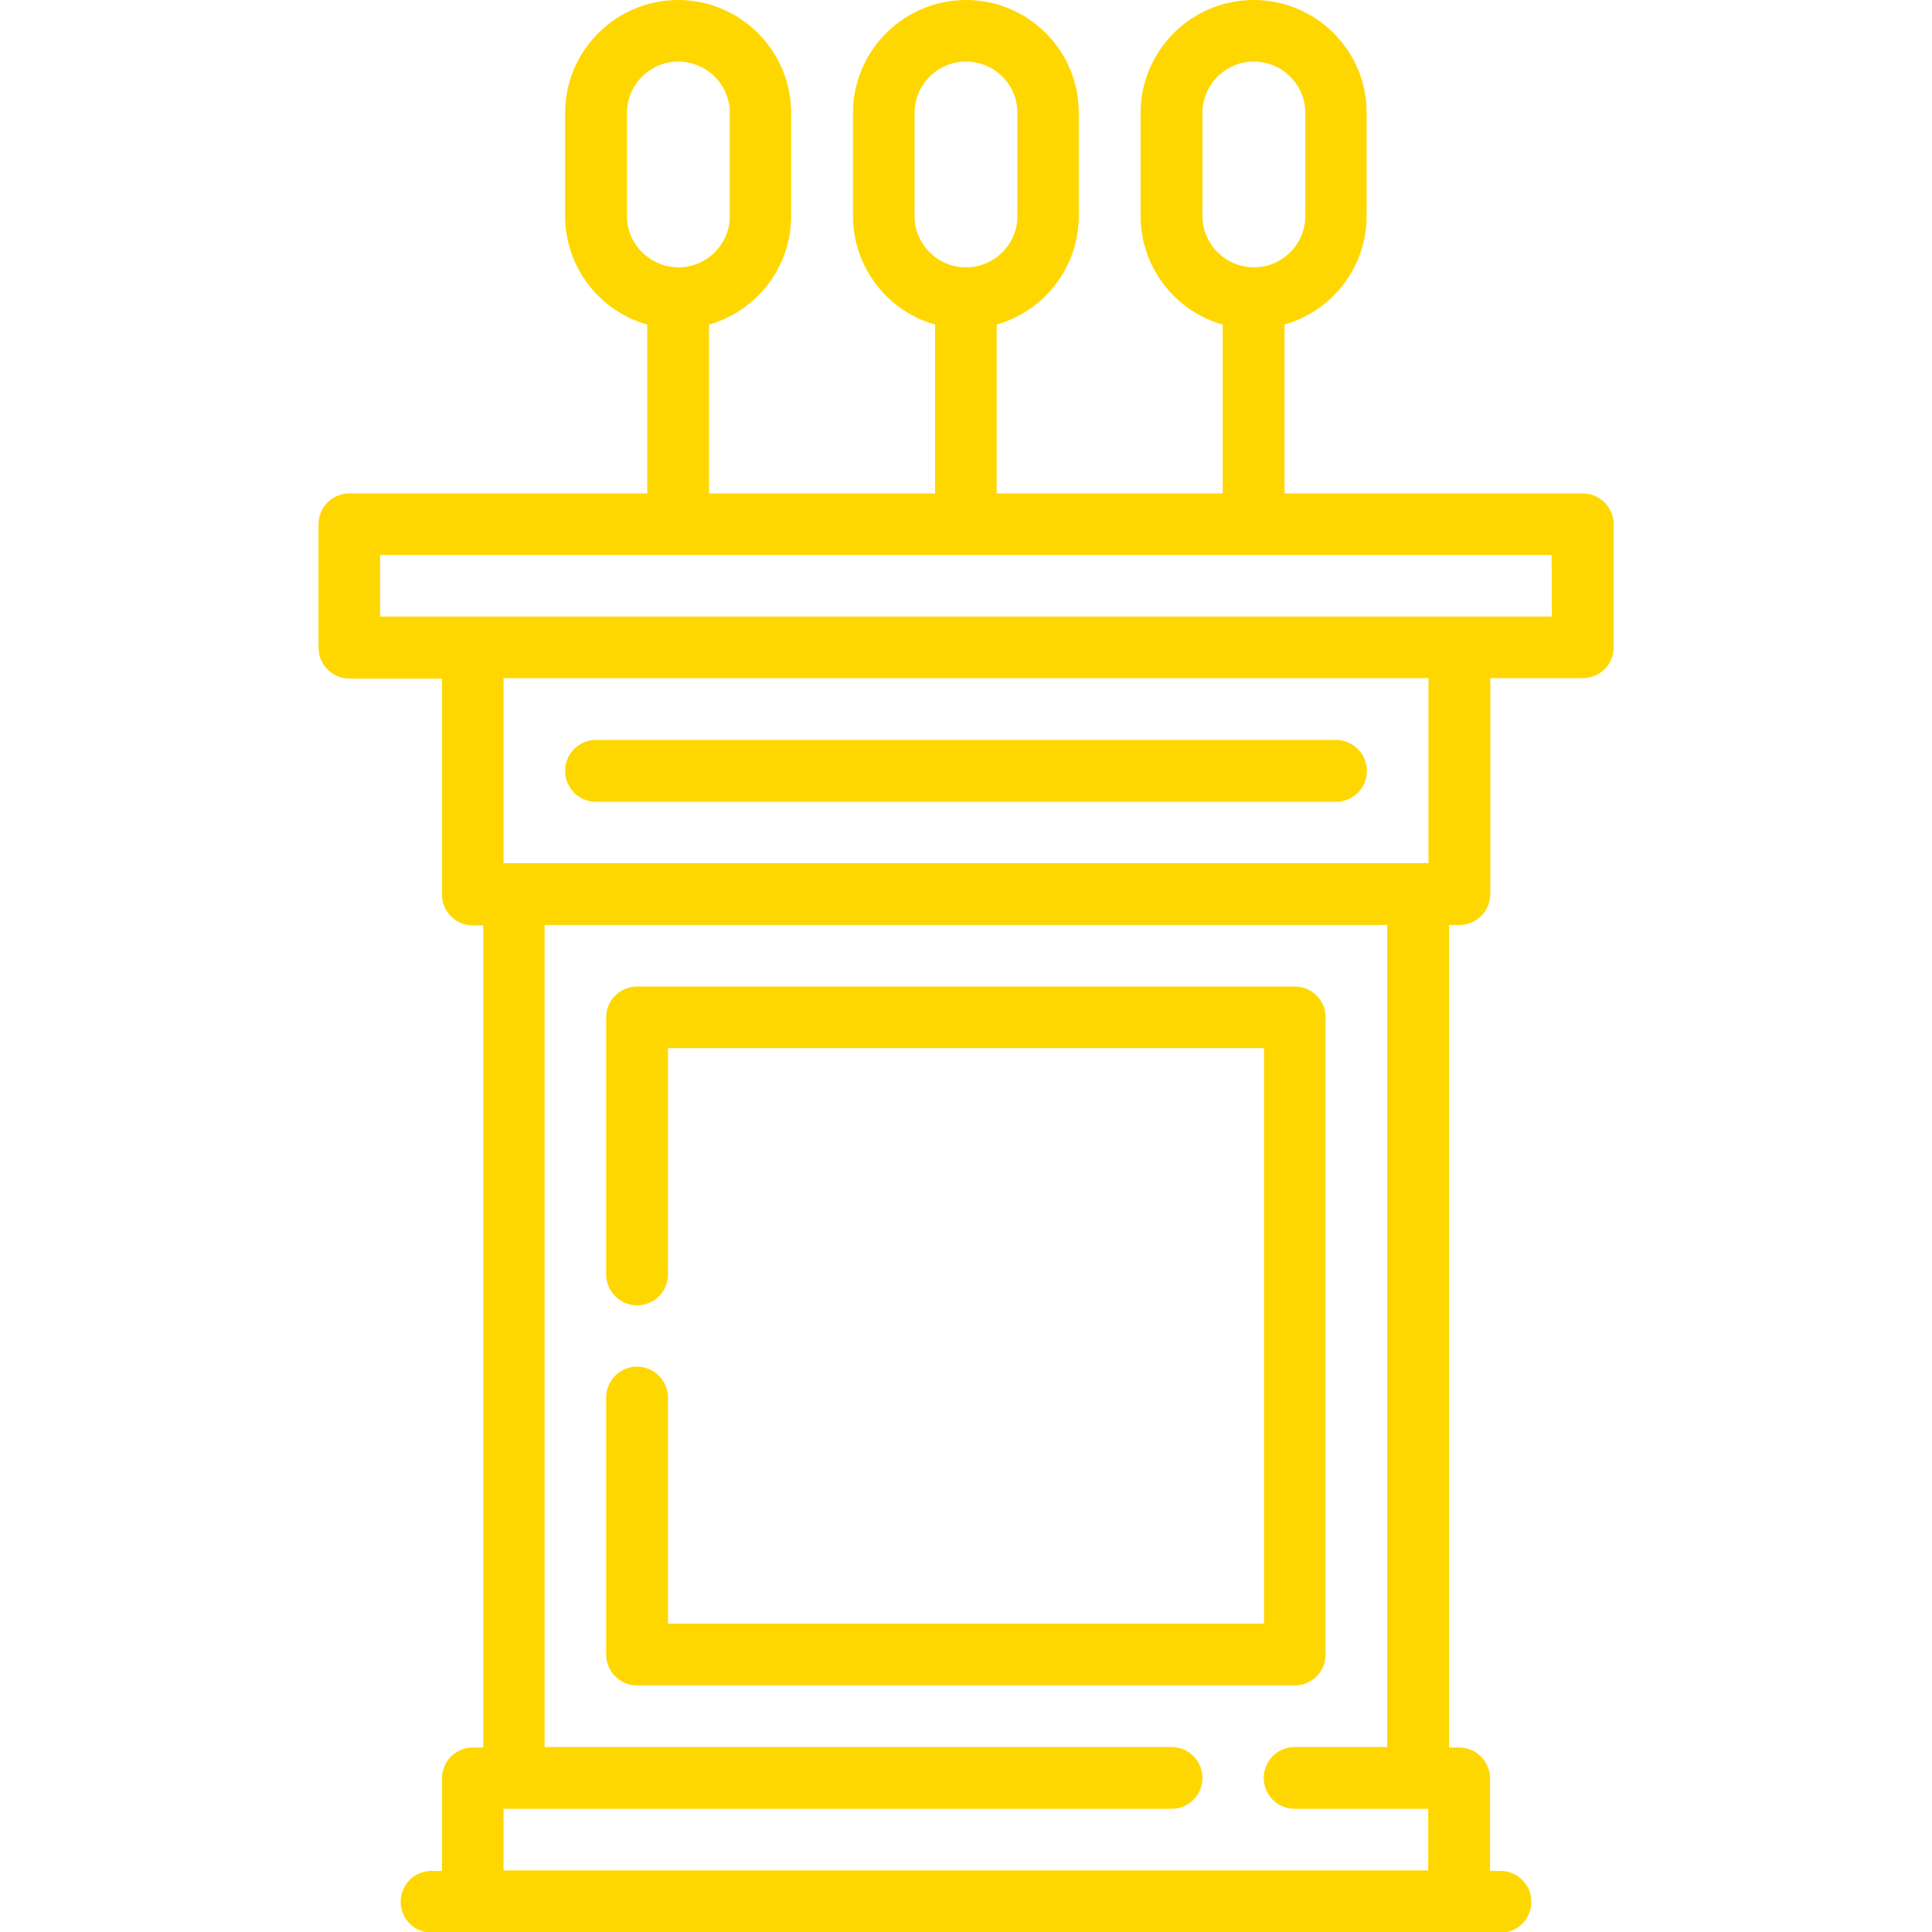 <?xml version="1.0" encoding="utf-8"?>
<svg xmlns="http://www.w3.org/2000/svg" xmlns:xlink="http://www.w3.org/1999/xlink" version="1.1" id="Layer_1" x="0px" y="0px" viewBox="0 0 800 800" style="enable-background:new 0 0 800 800;">
<style type="text/css">
	.st0{fill:#FFD700;}
</style>
<g>
	<g>
		<path class="st0" d="M655.3,204.3H531.9v-69.9c19.6-5.6,34-23.6,34-45V46.8C566,21,545,0,519.1,0s-46.8,21-46.8,46.8v42.6&#xD;&#xA;			c0,21.4,14.4,39.5,34,45v69.9h-93.6v-69.9c19.6-5.6,34-23.6,34-45V46.8C446.8,21,425.8,0,400,0s-46.8,21-46.8,46.8v42.6&#xD;&#xA;			c0,21.4,14.4,39.5,34,45v69.9h-93.6v-69.9c19.6-5.6,34-23.6,34-45V46.8c0-25.8-21-46.8-46.8-46.8S234,21,234,46.8v42.6&#xD;&#xA;			c0,21.4,14.4,39.5,34,45v69.9H144.7c-7.1,0-12.8,5.7-12.8,12.8v51.1c0,7,5.7,12.8,12.8,12.8H183v89.4c0,7,5.7,12.8,12.8,12.8h4.3&#xD;&#xA;			v340.4h-4.3c-7.1,0-12.8,5.7-12.8,12.8v38.3h-4.3c-7.1,0-12.8,5.7-12.8,12.8c0,7,5.7,12.8,12.8,12.8h442.6&#xD;&#xA;			c7.1,0,12.8-5.7,12.8-12.8c0-7.1-5.7-12.8-12.8-12.8H617v-38.3c0-7-5.7-12.8-12.8-12.8H600V383h4.3c7.1,0,12.8-5.7,12.8-12.8&#xD;&#xA;			v-89.4h38.3c7.1,0,12.8-5.7,12.8-12.8V217C668.1,210,662.4,204.3,655.3,204.3z M497.9,89.4V46.8c0-11.7,9.5-21.3,21.3-21.3&#xD;&#xA;			c11.7,0,21.3,9.5,21.3,21.3v42.6c0,11.7-9.5,21.3-21.3,21.3C507.4,110.6,497.9,101.1,497.9,89.4z M378.7,89.4V46.8&#xD;&#xA;			c0-11.7,9.5-21.3,21.3-21.3s21.3,9.5,21.3,21.3v42.6c0,11.7-9.5,21.3-21.3,21.3S378.7,101.1,378.7,89.4z M259.6,89.4V46.8&#xD;&#xA;			c0-11.7,9.5-21.3,21.3-21.3c11.7,0,21.3,9.5,21.3,21.3v42.6c0,11.7-9.5,21.3-21.3,21.3C269.1,110.6,259.6,101.1,259.6,89.4z&#xD;&#xA;			 M591.5,774.5h-383v-25.5h276.6c7.1,0,12.8-5.7,12.8-12.8c0-7.1-5.7-12.8-12.8-12.8H225.5V383h348.9v340.4h-38.3&#xD;&#xA;			c-7.1,0-12.8,5.7-12.8,12.8s5.7,12.8,12.8,12.8h55.3V774.5z M591.5,357.4h-383v-76.6h383V357.4z M642.6,255.3H157.4v-25.5h485.1&#xD;&#xA;			L642.6,255.3L642.6,255.3z"/>
	</g>
</g>
<g>
	<g>
		<path class="st0" d="M553.2,306.4H246.8c-7.1,0-12.8,5.7-12.8,12.8s5.7,12.8,12.8,12.8h306.4c7.1,0,12.8-5.7,12.8-12.8&#xD;&#xA;			S560.2,306.4,553.2,306.4z"/>
	</g>
</g>
<g>
	<g>
		<path class="st0" d="M536.2,408.5H263.8c-7.1,0-12.8,5.7-12.8,12.8v106.4c0,7,5.7,12.8,12.8,12.8s12.8-5.7,12.8-12.8V434h246.8&#xD;&#xA;			v238.3H276.6v-93.6c0-7-5.7-12.8-12.8-12.8s-12.8,5.7-12.8,12.8v106.4c0,7,5.7,12.8,12.8,12.8h272.3c7.1,0,12.8-5.7,12.8-12.8&#xD;&#xA;			V421.3C548.9,414.2,543.2,408.5,536.2,408.5z"/>
	</g>
</g>
</svg>
